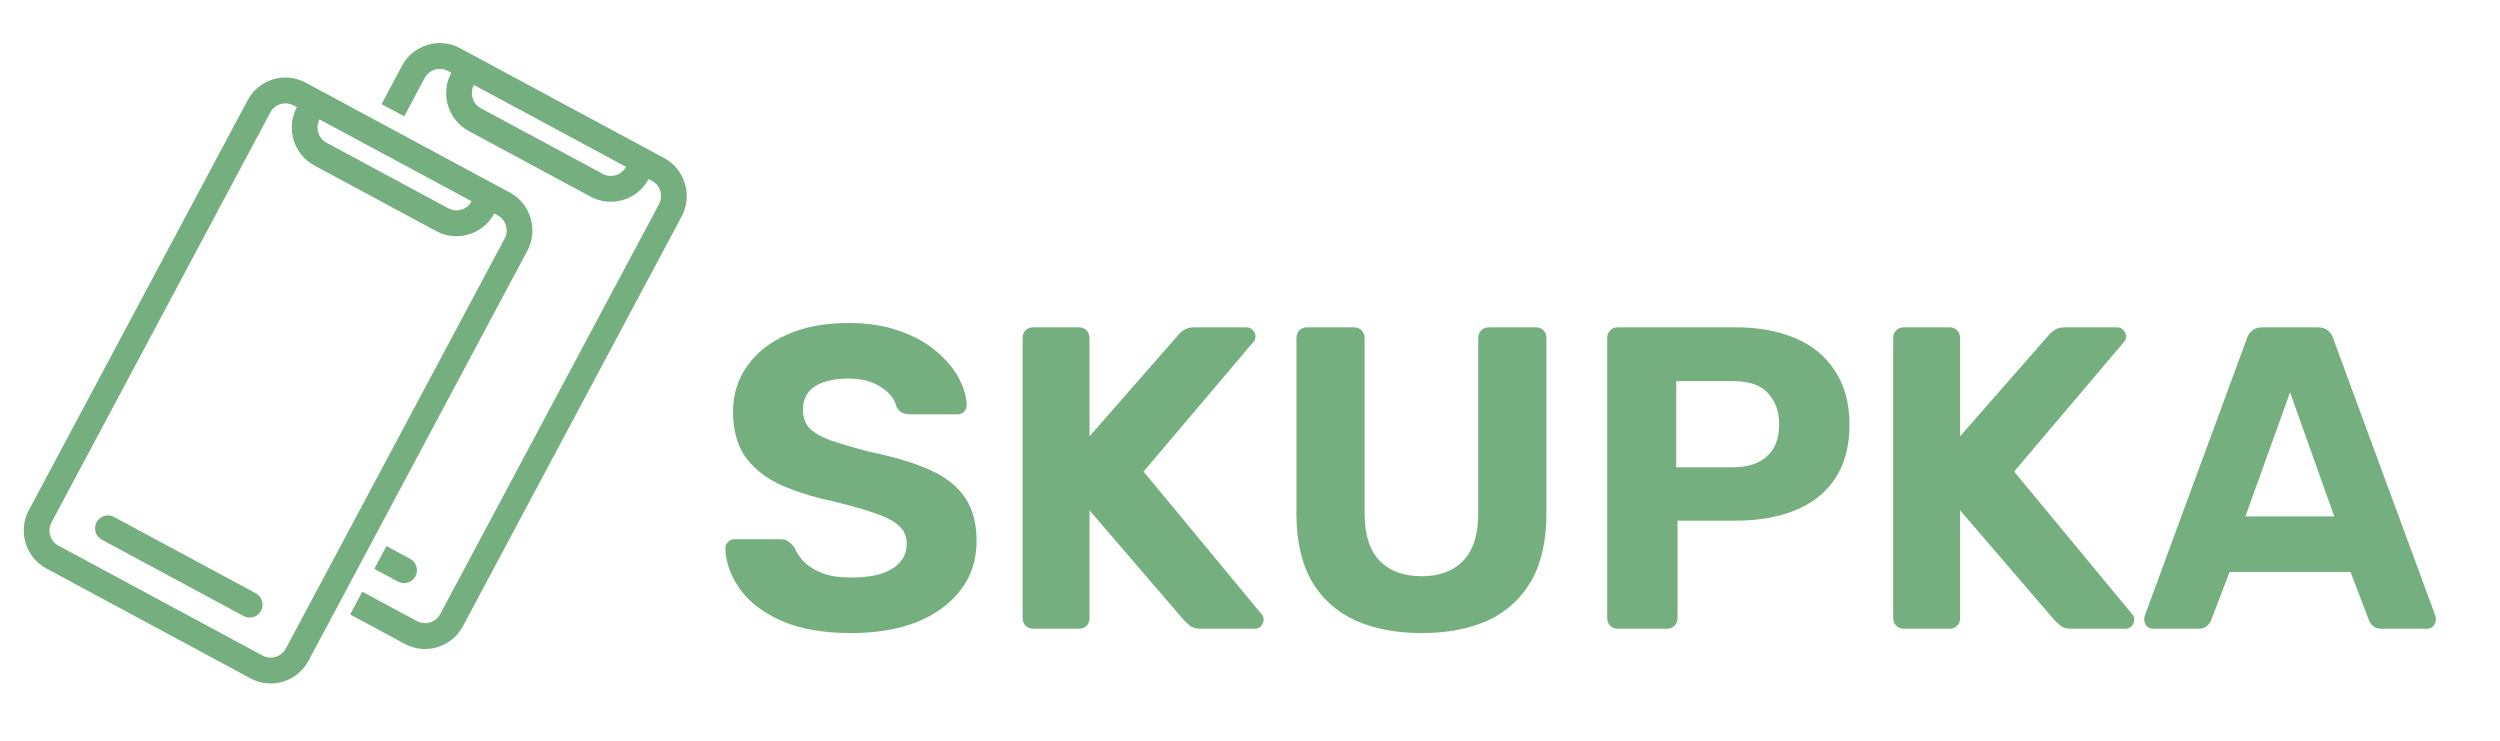 <?xml version="1.0" encoding="UTF-8"?>
<svg xmlns="http://www.w3.org/2000/svg" width="243" height="72" viewBox="0 0 243 72" fill="none">
  <path fill-rule="evenodd" clip-rule="evenodd" d="M28.856 10.421L28.532 10.246C27.72 9.809 26.71 10.116 26.275 10.931L5.007 50.776C4.572 51.591 4.877 52.606 5.689 53.043L25.525 63.723C26.337 64.16 27.347 63.853 27.782 63.038L49.05 23.193C49.485 22.378 49.18 21.363 48.368 20.926L48.044 20.752C46.957 22.789 44.43 23.556 42.401 22.463L30.56 16.088C28.531 14.996 27.768 12.458 28.856 10.421ZM31.06 11.607C30.625 12.422 30.93 13.437 31.742 13.874L43.583 20.25C44.395 20.687 45.405 20.38 45.84 19.565L31.06 11.607ZM29.713 8.033C27.685 6.94 25.158 7.707 24.071 9.744L2.803 49.589C1.715 51.627 2.478 54.164 4.507 55.257L24.344 65.936C26.372 67.029 28.899 66.263 29.986 64.225L51.254 24.38C52.342 22.342 51.579 19.805 49.55 18.713L29.713 8.033ZM9.384 50.758C9.71 50.147 10.468 49.917 11.077 50.244L24.863 57.667C25.472 57.995 25.701 58.756 25.374 59.367C25.048 59.978 24.29 60.208 23.681 59.88L9.895 52.458C9.287 52.13 9.058 51.369 9.384 50.758Z" fill="#76AF7F"></path>
  <path fill-rule="evenodd" clip-rule="evenodd" d="M34.035 59.727L39.348 62.587C41.377 63.68 43.903 62.913 44.991 60.876L66.259 21.031C67.346 18.993 66.583 16.456 64.555 15.364L44.718 4.684C42.689 3.591 40.163 4.358 39.075 6.395L37.085 10.125L39.291 11.306L41.279 7.582C41.715 6.767 42.725 6.46 43.536 6.897L43.861 7.072C42.773 9.109 43.536 11.646 45.565 12.739L57.406 19.114C59.435 20.206 61.961 19.44 63.049 17.403L63.373 17.577C64.184 18.014 64.49 19.029 64.055 19.844L42.787 59.689C42.352 60.504 41.341 60.811 40.53 60.374L35.211 57.51L34.035 59.727ZM36.387 55.293L38.686 56.531C39.295 56.859 40.053 56.629 40.379 56.018C40.705 55.407 40.476 54.645 39.868 54.318L37.563 53.077L36.387 55.293ZM46.746 10.525C45.935 10.088 45.63 9.073 46.065 8.258L60.845 16.216C60.41 17.031 59.399 17.338 58.588 16.901L46.746 10.525Z" fill="#76AF7F"></path>
  <path d="M82.713 61.535C80.046 61.535 77.809 61.144 76.003 60.363C74.224 59.582 72.877 58.563 71.96 57.307C71.043 56.051 70.557 54.712 70.501 53.288C70.501 53.065 70.584 52.87 70.751 52.703C70.918 52.507 71.126 52.41 71.376 52.41H75.836C76.197 52.41 76.475 52.493 76.67 52.661C76.864 52.8 77.045 52.981 77.211 53.205C77.406 53.679 77.712 54.14 78.128 54.586C78.573 55.033 79.17 55.409 79.921 55.716C80.671 55.995 81.602 56.135 82.713 56.135C84.52 56.135 85.867 55.842 86.756 55.256C87.673 54.67 88.132 53.875 88.132 52.87C88.132 52.144 87.882 51.558 87.381 51.112C86.909 50.665 86.145 50.261 85.089 49.898C84.061 49.535 82.686 49.144 80.963 48.726C78.879 48.279 77.1 47.707 75.628 47.01C74.183 46.284 73.085 45.363 72.335 44.247C71.612 43.102 71.251 41.693 71.251 40.019C71.251 38.344 71.71 36.865 72.627 35.582C73.544 34.27 74.836 33.251 76.503 32.526C78.17 31.772 80.157 31.395 82.463 31.395C84.325 31.395 85.964 31.647 87.381 32.149C88.826 32.651 90.021 33.307 90.966 34.116C91.939 34.926 92.675 35.791 93.175 36.712C93.675 37.633 93.939 38.526 93.967 39.391C93.967 39.614 93.883 39.823 93.717 40.019C93.55 40.186 93.341 40.27 93.091 40.27H88.423C88.146 40.27 87.896 40.214 87.673 40.102C87.451 39.991 87.27 39.795 87.131 39.516C86.965 38.791 86.464 38.163 85.631 37.633C84.825 37.075 83.769 36.795 82.463 36.795C81.102 36.795 80.018 37.047 79.212 37.549C78.434 38.051 78.045 38.819 78.045 39.851C78.045 40.521 78.239 41.093 78.629 41.568C79.045 42.014 79.726 42.419 80.671 42.782C81.644 43.116 82.922 43.493 84.505 43.912C86.95 44.414 88.938 45.014 90.466 45.712C91.994 46.409 93.119 47.316 93.842 48.433C94.564 49.521 94.925 50.903 94.925 52.577C94.925 54.447 94.398 56.051 93.341 57.391C92.314 58.73 90.882 59.763 89.049 60.489C87.242 61.186 85.131 61.535 82.713 61.535Z" fill="#76AF7F"></path>
  <path d="M100.441 61.116C100.135 61.116 99.885 61.019 99.691 60.823C99.496 60.628 99.399 60.377 99.399 60.07V32.861C99.399 32.553 99.496 32.302 99.691 32.107C99.885 31.912 100.135 31.814 100.441 31.814H104.859C105.165 31.814 105.415 31.912 105.609 32.107C105.803 32.302 105.901 32.553 105.901 32.861V42.405L114.487 32.609C114.598 32.442 114.779 32.274 115.029 32.107C115.306 31.912 115.668 31.814 116.112 31.814H121.156C121.406 31.814 121.614 31.912 121.781 32.107C121.948 32.274 122.031 32.47 122.031 32.693C122.031 32.888 121.975 33.056 121.864 33.195L111.153 45.837L122.656 59.735C122.767 59.846 122.823 60.014 122.823 60.237C122.823 60.461 122.74 60.67 122.573 60.865C122.406 61.033 122.198 61.116 121.948 61.116H116.738C116.237 61.116 115.862 61.005 115.612 60.781C115.362 60.558 115.196 60.405 115.112 60.321L105.901 49.605V60.07C105.901 60.377 105.803 60.628 105.609 60.823C105.415 61.019 105.165 61.116 104.859 61.116H100.441Z" fill="#76AF7F"></path>
  <path d="M138.183 61.535C135.737 61.535 133.598 61.13 131.764 60.321C129.931 59.484 128.513 58.214 127.513 56.512C126.513 54.781 126.013 52.591 126.013 49.94V32.861C126.013 32.553 126.109 32.302 126.304 32.107C126.499 31.912 126.749 31.814 127.055 31.814H131.598C131.903 31.814 132.153 31.912 132.348 32.107C132.542 32.302 132.64 32.553 132.64 32.861V49.898C132.64 51.963 133.126 53.498 134.099 54.502C135.071 55.507 136.433 56.009 138.183 56.009C139.905 56.009 141.253 55.507 142.226 54.502C143.198 53.498 143.685 51.963 143.685 49.898V32.861C143.685 32.553 143.782 32.302 143.977 32.107C144.198 31.912 144.448 31.814 144.727 31.814H149.312C149.589 31.814 149.825 31.912 150.02 32.107C150.214 32.302 150.312 32.553 150.312 32.861V49.94C150.312 52.591 149.812 54.781 148.811 56.512C147.811 58.214 146.407 59.484 144.602 60.321C142.795 61.13 140.656 61.535 138.183 61.535Z" fill="#76AF7F"></path>
  <path d="M157.262 61.116C156.956 61.116 156.706 61.019 156.511 60.823C156.317 60.628 156.22 60.377 156.22 60.07V32.861C156.22 32.553 156.317 32.302 156.511 32.107C156.706 31.912 156.956 31.814 157.262 31.814H168.64C170.891 31.814 172.836 32.163 174.475 32.861C176.143 33.558 177.435 34.619 178.352 36.042C179.296 37.437 179.769 39.181 179.769 41.274C179.769 43.395 179.296 45.154 178.352 46.549C177.435 47.916 176.143 48.935 174.475 49.605C172.836 50.274 170.891 50.609 168.64 50.609H163.055V60.07C163.055 60.377 162.958 60.628 162.763 60.823C162.569 61.019 162.319 61.116 162.013 61.116H157.262ZM162.93 45.419H168.432C169.849 45.419 170.947 45.07 171.725 44.372C172.531 43.675 172.933 42.628 172.933 41.233C172.933 40.005 172.572 39 171.85 38.219C171.155 37.437 170.016 37.047 168.432 37.047H162.93V45.419Z" fill="#76AF7F"></path>
  <path d="M185.062 61.116C184.756 61.116 184.506 61.019 184.312 60.823C184.117 60.628 184.02 60.377 184.02 60.07V32.861C184.02 32.553 184.117 32.302 184.312 32.107C184.506 31.912 184.756 31.814 185.062 31.814H189.48C189.785 31.814 190.035 31.912 190.23 32.107C190.425 32.302 190.522 32.553 190.522 32.861V42.405L199.108 32.609C199.219 32.442 199.4 32.274 199.65 32.107C199.927 31.912 200.288 31.814 200.734 31.814H205.777C206.027 31.814 206.235 31.912 206.402 32.107C206.569 32.274 206.652 32.47 206.652 32.693C206.652 32.888 206.596 33.056 206.485 33.195L195.774 45.837L207.277 59.735C207.388 59.846 207.444 60.014 207.444 60.237C207.444 60.461 207.361 60.67 207.194 60.865C207.027 61.033 206.819 61.116 206.569 61.116H201.359C200.859 61.116 200.483 61.005 200.233 60.781C199.983 60.558 199.817 60.405 199.733 60.321L190.522 49.605V60.07C190.522 60.377 190.425 60.628 190.23 60.823C190.035 61.019 189.785 61.116 189.48 61.116H185.062Z" fill="#76AF7F"></path>
  <path d="M209.297 61.116C209.047 61.116 208.839 61.033 208.672 60.865C208.505 60.67 208.422 60.461 208.422 60.237C208.422 60.098 208.435 59.972 208.464 59.861L218.383 32.944C218.467 32.637 218.633 32.372 218.883 32.149C219.134 31.926 219.48 31.814 219.925 31.814H225.26C225.705 31.814 226.052 31.926 226.302 32.149C226.552 32.372 226.719 32.637 226.803 32.944L236.722 59.861C236.75 59.972 236.764 60.098 236.764 60.237C236.764 60.461 236.681 60.67 236.514 60.865C236.347 61.033 236.139 61.116 235.889 61.116H231.554C231.137 61.116 230.831 61.019 230.637 60.823C230.442 60.628 230.317 60.447 230.262 60.279L228.47 55.591H216.716L214.924 60.279C214.868 60.447 214.743 60.628 214.549 60.823C214.354 61.019 214.049 61.116 213.632 61.116H209.297ZM218.258 50.191H226.886L222.593 38.135L218.258 50.191Z" fill="#76AF7F"></path>
</svg>

